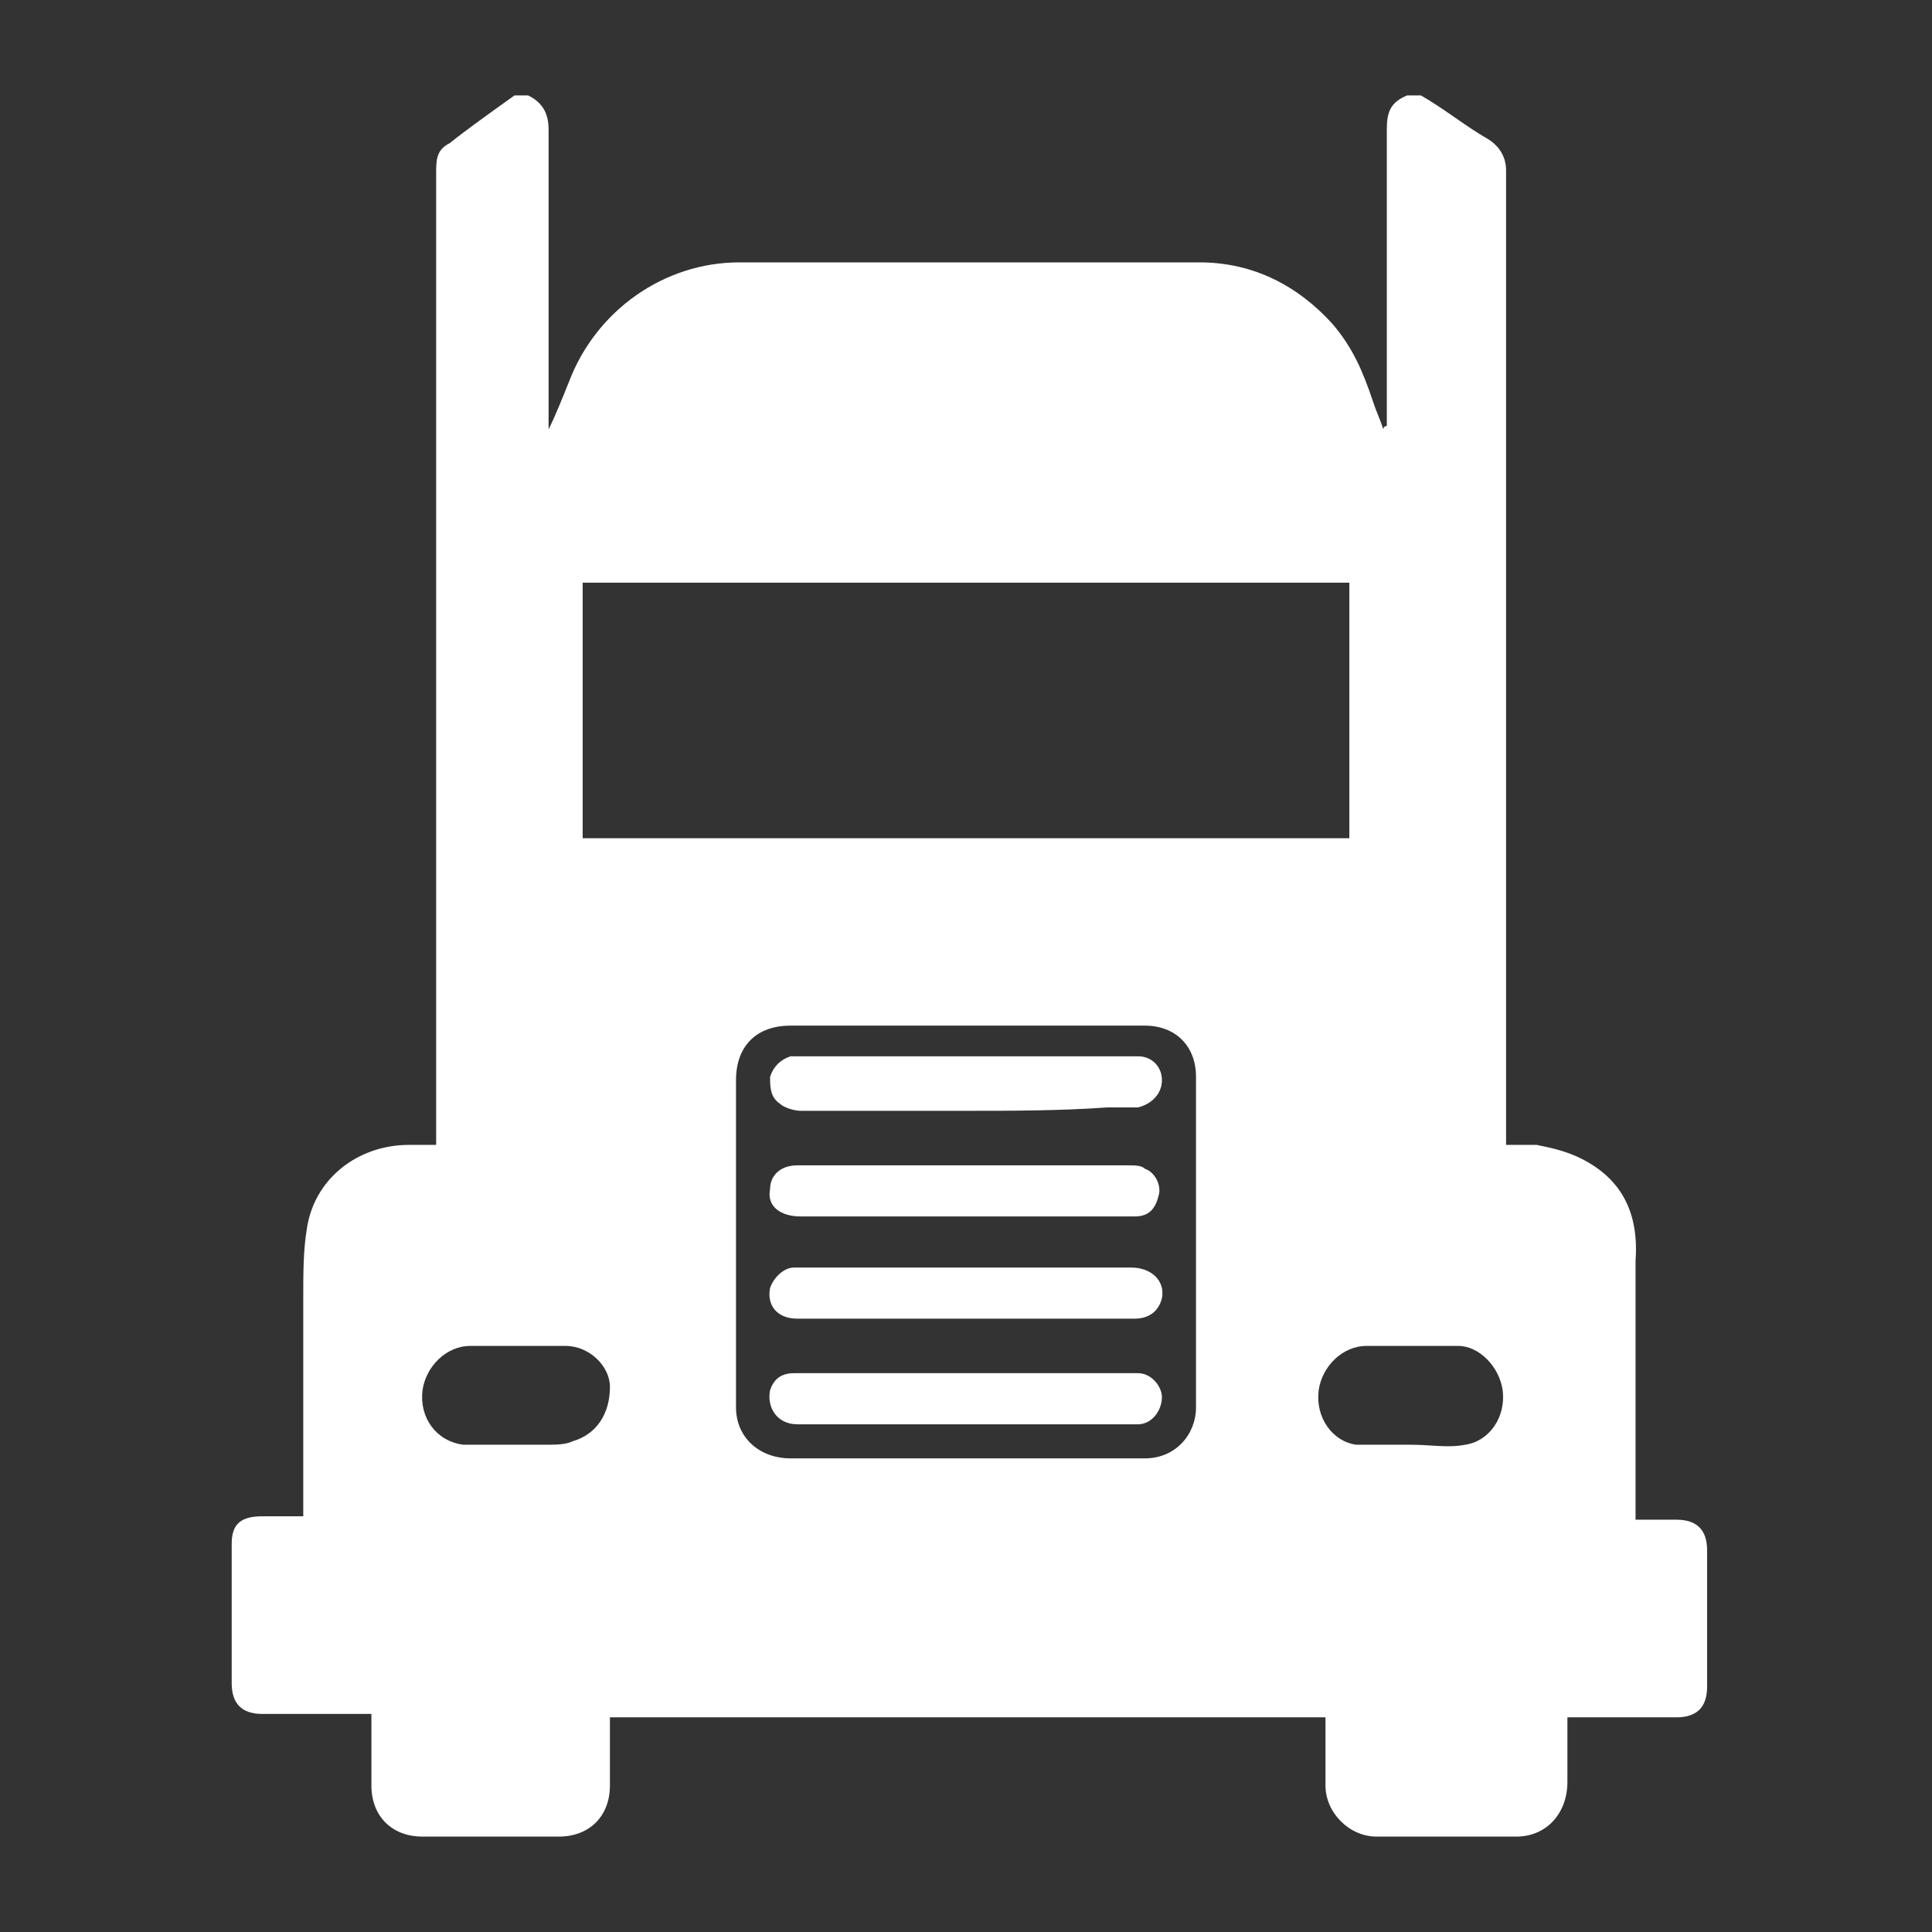 <?xml version="1.0" encoding="UTF-8"?> <!-- Generator: Adobe Illustrator 22.1.0, SVG Export Plug-In . SVG Version: 6.00 Build 0) --> <svg xmlns="http://www.w3.org/2000/svg" xmlns:xlink="http://www.w3.org/1999/xlink" id="Слой_1" x="0px" y="0px" viewBox="0 0 56.7 56.7" style="enable-background:new 0 0 56.7 56.7;" xml:space="preserve"><rect x="0" y="0" width="56.7" height="56.7" fill="#333333" stroke="none"/> <style type="text/css"> .st0{fill:#FFFFFF;} </style> <g> <path class="st0" d="M15.1,2.8c0.1,0,0.3,0,0.4,0c0.4,0.2,0.6,0.5,0.6,1c0,2.8,0,5.6,0,8.4c0,0.1,0,0.3,0,0.4 c0.2-0.4,0.4-0.9,0.6-1.4c0.8-2.1,2.8-3.5,5-3.5c4.5,0,9,0,13.5,0c1.6,0,2.9,0.7,3.9,1.8c0.6,0.7,0.9,1.4,1.2,2.3 c0.1,0.3,0.2,0.5,0.3,0.8c0-0.1,0.1-0.1,0.1-0.1c0-2.9,0-5.8,0-8.7c0-0.5,0.1-0.8,0.6-1c0.1,0,0.3,0,0.4,0c0.7,0.4,1.3,0.9,2,1.3 c0.3,0.2,0.5,0.5,0.5,0.9c0,2.9,0,5.8,0,8.7c0,6.4,0,12.7,0,19.1c0,0.3,0,0.5,0,0.8c0.3,0,0.6,0,0.9,0c0.5,0.1,0.9,0.2,1.3,0.4 c1.2,0.6,1.7,1.6,1.6,3c0,2.4,0,4.8,0,7.3c0,0.1,0,0.2,0,0.3c0.4,0,0.8,0,1.2,0c0.6,0,0.9,0.3,0.9,0.9c0,1.3,0,2.7,0,4 c0,0.6-0.3,0.9-0.9,0.9c-0.6,0-1.1,0-1.7,0c-0.5,0-1,0-1.5,0c0,0.1,0,0.2,0,0.3c0,0.5,0,1.1,0,1.6c0,0.9-0.6,1.6-1.5,1.6 c-1.4,0-2.7,0-4.1,0c-0.8,0-1.5-0.7-1.5-1.5c0-0.6,0-1.1,0-1.7c0-0.1,0-0.2,0-0.3c-7,0-14,0-21,0c0,0.1,0,0.2,0,0.3 c0,0.6,0,1.1,0,1.7c0,0.9-0.6,1.5-1.5,1.5c-1.3,0-2.7,0-4,0c-0.9,0-1.5-0.6-1.5-1.5c0-0.2,0-0.3,0-0.5c0-0.5,0-1,0-1.6 c-0.1,0-0.3,0-0.4,0c-0.9,0-1.9,0-2.8,0c-0.6,0-0.9-0.3-0.9-0.9c0-1.4,0-2.7,0-4.1c0-0.6,0.3-0.8,0.9-0.8c0.4,0,0.8,0,1.2,0 c0-0.1,0-0.3,0-0.4c0-2,0-4,0-6c0-0.7,0-1.4,0.1-2c0.2-1.5,1.5-2.5,3-2.5c0.3,0,0.5,0,0.8,0c0-0.6,0-1.1,0-1.7c0-7.2,0-14.3,0-21.5 c0-1.8,0-3.5,0-5.3c0-0.4,0-0.7,0.4-0.9C13.7,3.8,14.4,3.3,15.1,2.8z M39.6,17.1c-7.5,0-15,0-22.5,0c0,2.5,0,5,0,7.5 c7.5,0,15,0,22.5,0C39.6,22.1,39.6,19.6,39.6,17.1z M28.3,30.1c-1.7,0-3.4,0-5.1,0c-1,0-1.6,0.6-1.6,1.6c0,2.9,0,5.9,0,8.8 c0,0.3,0,0.5,0,0.8c0,0.9,0.7,1.5,1.6,1.5c3.5,0,6.9,0,10.4,0c0.9,0,1.5-0.7,1.5-1.5c0-3.2,0-6.5,0-9.7c0-0.9-0.6-1.5-1.5-1.5 C31.8,30.1,30.1,30.1,28.3,30.1z M15.2,42.4C15.2,42.4,15.2,42.4,15.2,42.4c0.3,0,0.5,0,0.8,0c0.3,0,0.6,0,0.8-0.1 c0.7-0.2,1.1-0.8,1.1-1.6c0-0.6-0.6-1.2-1.3-1.2c-0.9,0-1.9,0-2.8,0c-0.7,0-1.3,0.6-1.4,1.3c-0.1,0.8,0.4,1.5,1.2,1.6 C14.2,42.4,14.7,42.4,15.2,42.4z M41.4,42.4C41.4,42.4,41.4,42.4,41.4,42.4c0.6,0,1.1,0.1,1.6,0c0.7-0.1,1.2-0.8,1.1-1.6 c-0.1-0.7-0.7-1.3-1.3-1.3c-0.9,0-1.8,0-2.7,0c-0.7,0-1.3,0.6-1.4,1.3c-0.1,0.8,0.4,1.5,1.1,1.6C40.4,42.4,40.9,42.4,41.4,42.4z"></path> <path class="st0" d="M28.3,32.6c-1.6,0-3.2,0-4.8,0c-0.2,0-0.5-0.1-0.6-0.2c-0.3-0.2-0.3-0.5-0.3-0.8c0.1-0.3,0.3-0.5,0.6-0.6 c0.1,0,0.2,0,0.3,0c3.2,0,6.4,0,9.6,0c0.1,0,0.2,0,0.3,0c0.4,0,0.7,0.3,0.7,0.7c0,0.4-0.3,0.7-0.7,0.8c-0.3,0-0.6,0-0.9,0 C31.1,32.6,29.7,32.6,28.3,32.6C28.3,32.6,28.3,32.6,28.3,32.6z"></path> <path class="st0" d="M28.3,41.8c-1.6,0-3.3,0-4.9,0c-0.6,0-0.9-0.5-0.8-1c0.1-0.3,0.3-0.5,0.7-0.5c0.9,0,1.7,0,2.6,0 c2.4,0,4.7,0,7.1,0c0.1,0,0.3,0,0.4,0c0.4,0,0.7,0.4,0.7,0.7c0,0.4-0.3,0.8-0.7,0.8c-0.9,0-1.7,0-2.6,0 C29.9,41.8,29.1,41.8,28.3,41.8C28.3,41.8,28.3,41.8,28.3,41.8z"></path> <path class="st0" d="M28.3,35.7c-1.6,0-3.2,0-4.8,0c-0.6,0-1-0.3-0.9-0.8c0-0.4,0.3-0.7,0.8-0.7c0.9,0,1.7,0,2.6,0 c2.4,0,4.8,0,7.1,0c0.2,0,0.4,0,0.5,0.1c0.3,0.1,0.5,0.5,0.4,0.8c-0.1,0.4-0.3,0.6-0.7,0.6c-0.4,0-0.8,0-1.3,0 C30.8,35.7,29.6,35.7,28.3,35.7C28.3,35.7,28.3,35.7,28.3,35.7z"></path> <path class="st0" d="M28.3,38.7c-1.6,0-3.3,0-4.9,0c-0.6,0-0.9-0.4-0.8-0.9c0.1-0.3,0.4-0.6,0.7-0.6c0.2,0,0.4,0,0.7,0 c3.1,0,6.1,0,9.2,0c0.6,0,1,0.4,0.9,0.9c-0.1,0.4-0.4,0.6-0.8,0.6C31.6,38.7,30,38.7,28.3,38.7z"></path> </g> </svg> 
